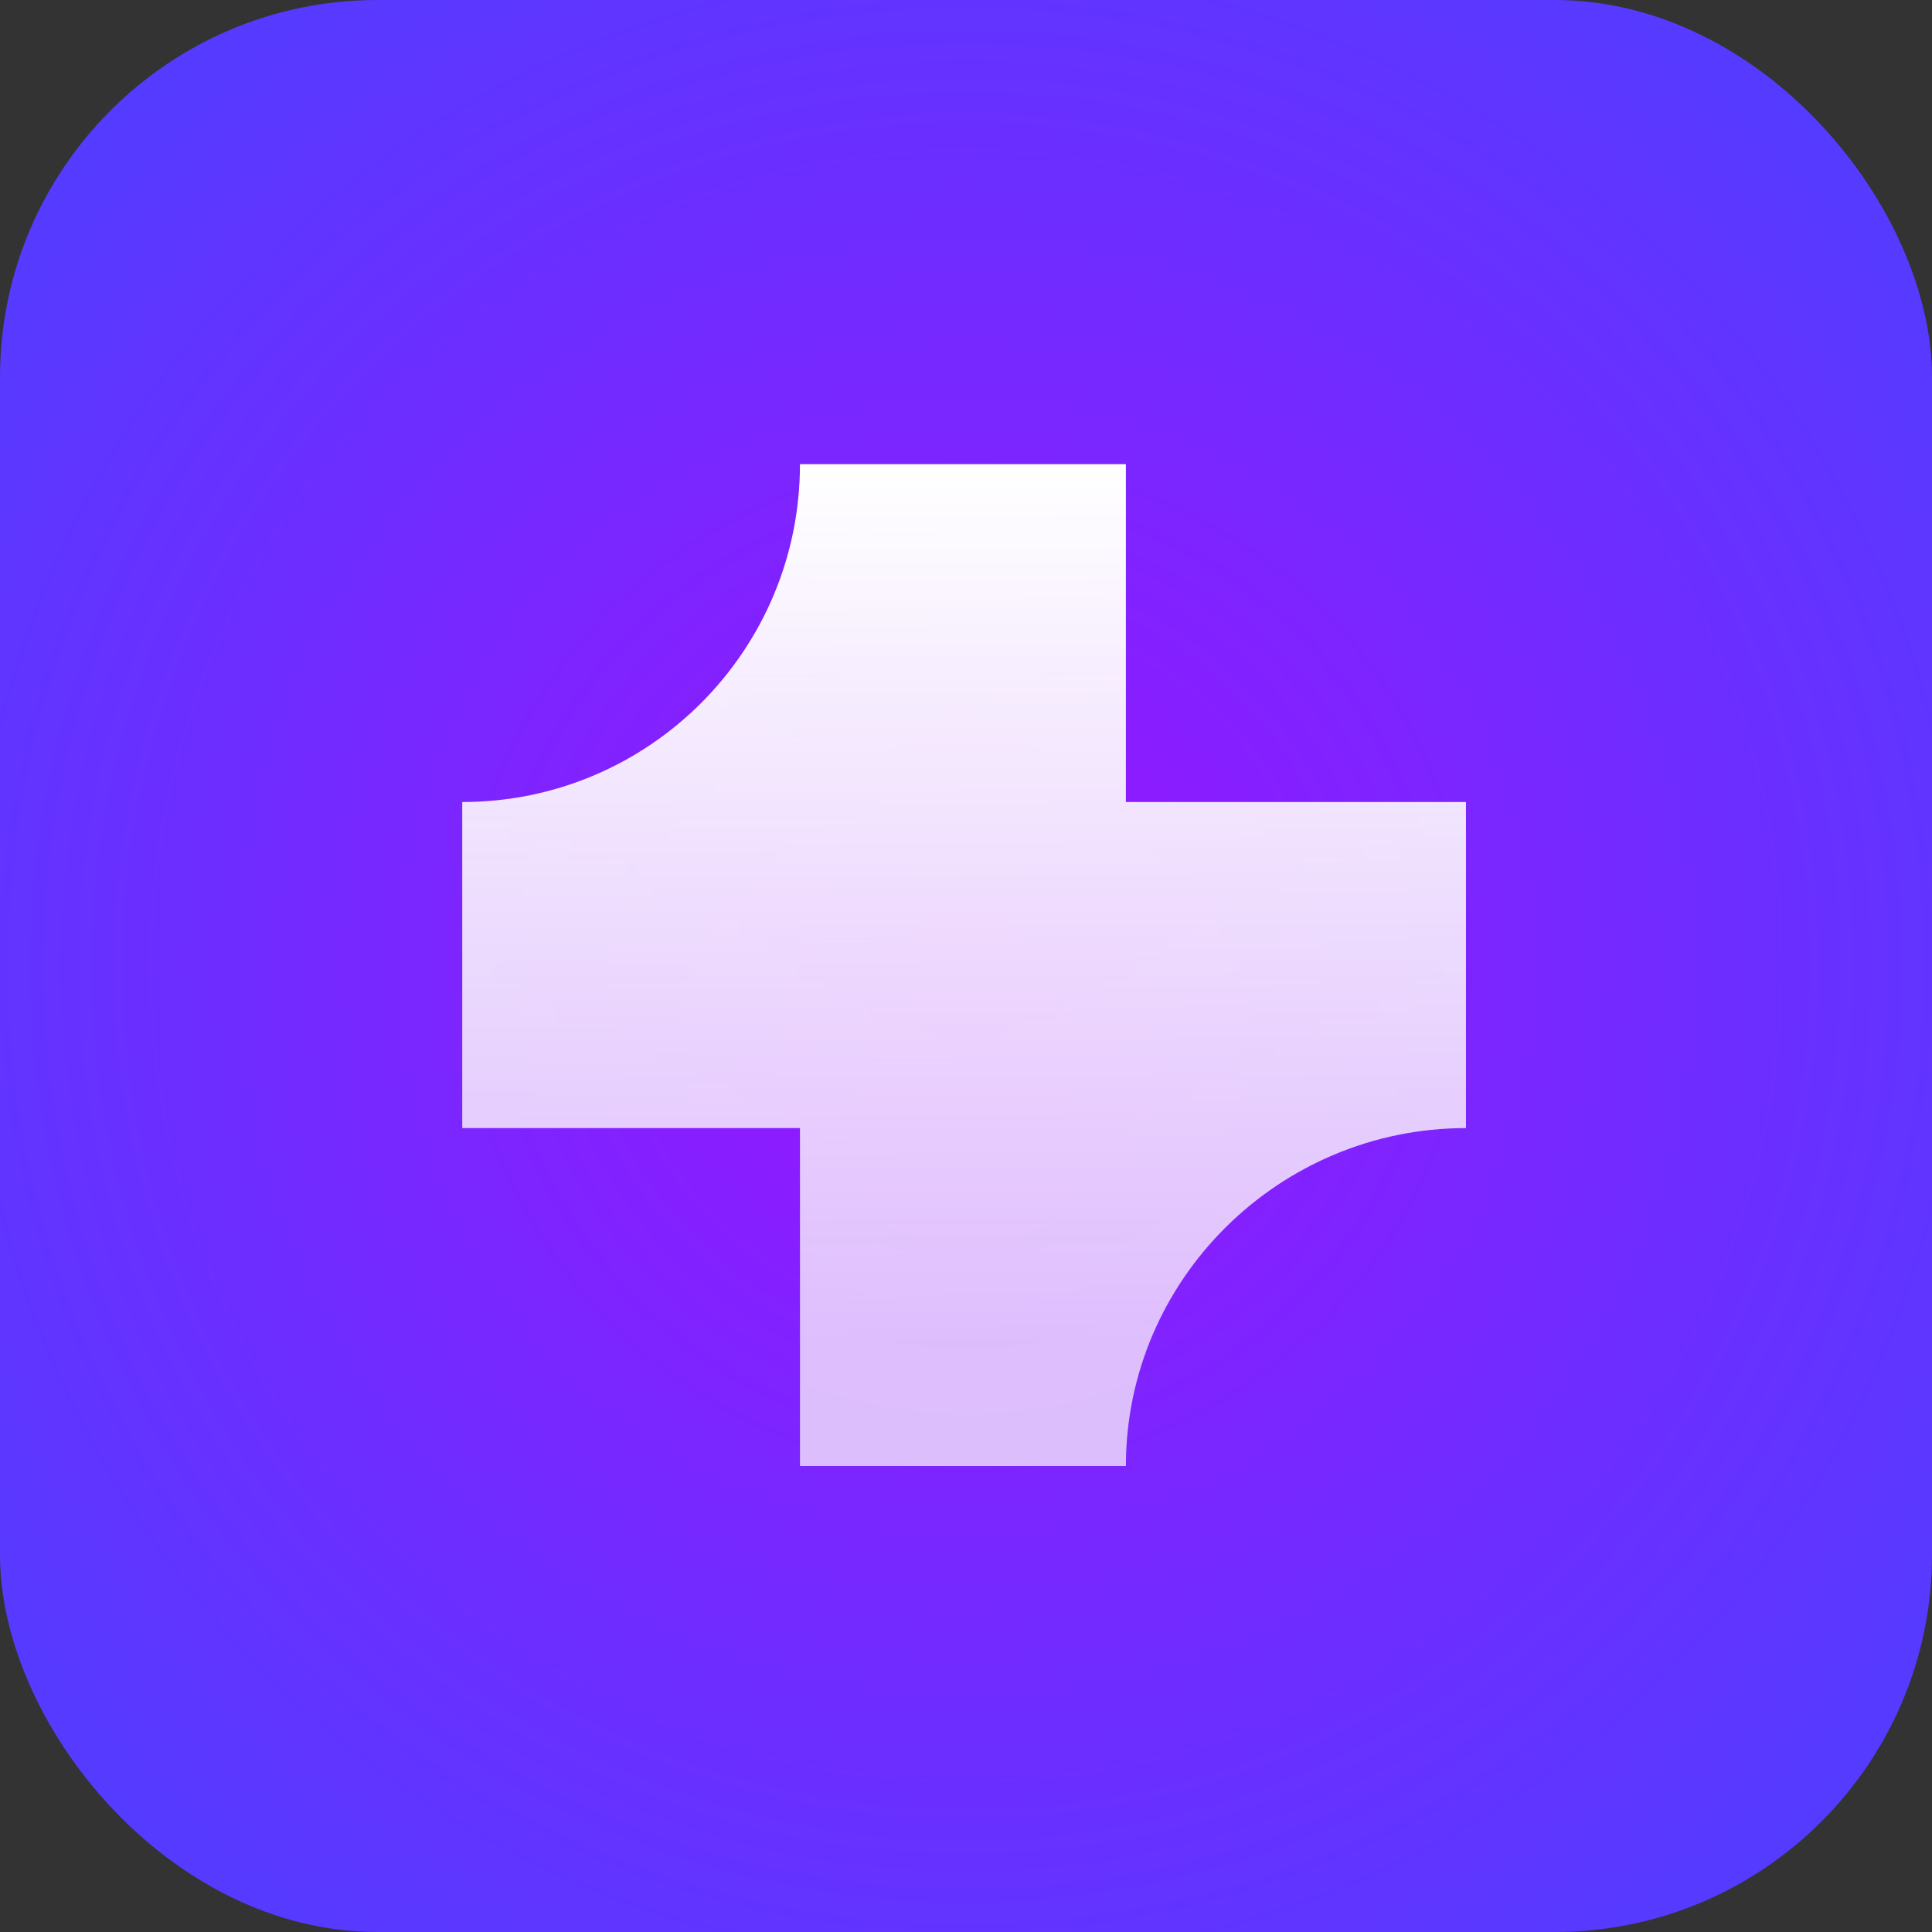 <svg width="1024" height="1024" viewBox="0 0 1024 1024" fill="none" xmlns="http://www.w3.org/2000/svg">
<rect x="0" y="0" width="1024" height="1024" fill="#333333" stroke="none"/>
<rect width="1024" height="1024" rx="200" fill="url(#paint0_radial_129_4)"/>
<path d="M777 425.087H596.746V246H424.002C424.002 344.936 343.889 425.087 245 425.087V597.913H424.002V777H596.746C596.746 678.064 678.111 597.913 777 597.913V425.087Z" fill="url(#paint1_linear_129_4)"/>
<defs>
<radialGradient id="paint0_radial_129_4" cx="0" cy="0" r="1" gradientUnits="userSpaceOnUse" gradientTransform="translate(512 512) rotate(90) scale(1202)">
<stop stop-color="#9914FF"/>
<stop offset="1" stop-color="#165FFF"/>
</radialGradient>
<linearGradient id="paint1_linear_129_4" x1="511" y1="246" x2="512.591" y2="711.577" gradientUnits="userSpaceOnUse">
<stop stop-color="white"/>
<stop offset="1" stop-color="#F1DEFD" stop-opacity="0.83"/>
</linearGradient>
</defs>
</svg>
